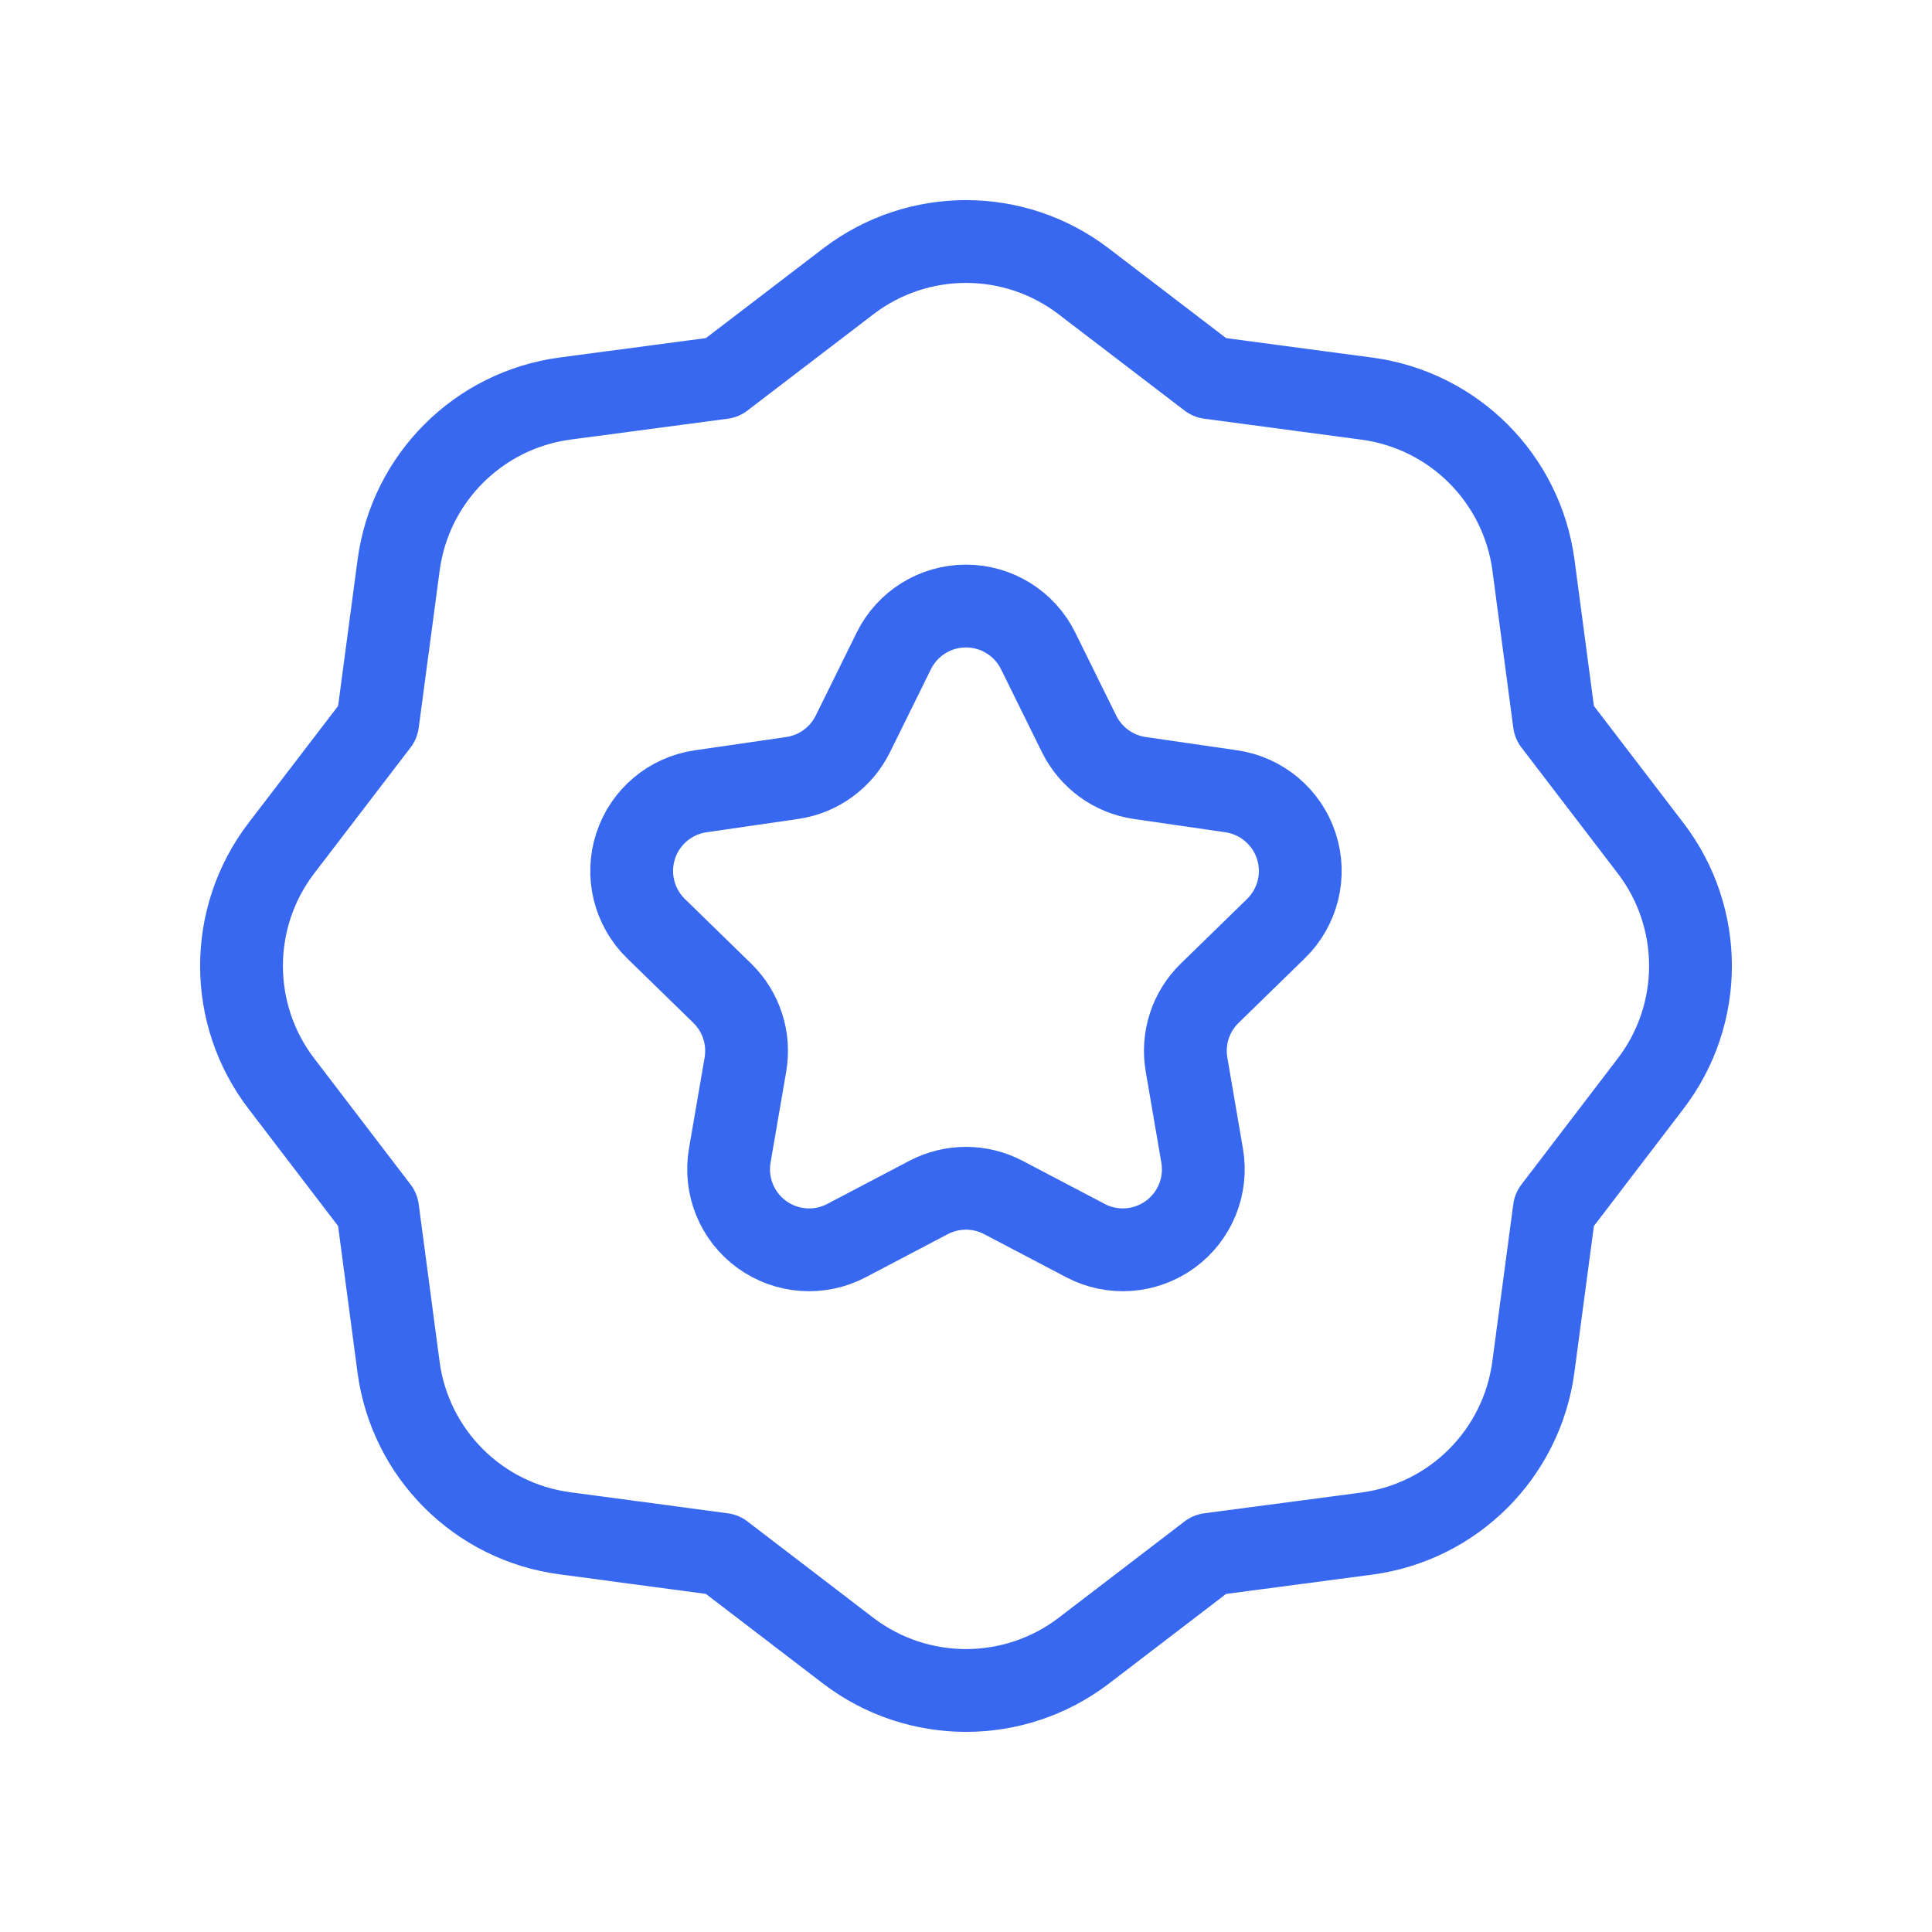 <?xml version="1.0" encoding="UTF-8"?>
<svg xmlns="http://www.w3.org/2000/svg" width="35" height="35" viewBox="0 0 35 35" fill="none">
  <path fill-rule="evenodd" clip-rule="evenodd" d="M7.22 24.765L6.842 21.914L5.096 19.629C4.135 18.371 4.135 16.626 5.096 15.367L6.842 13.086L7.222 10.234C7.432 8.665 8.667 7.43 10.236 7.22L13.085 6.842L15.369 5.096C16.627 4.135 18.373 4.135 19.631 5.096L21.915 6.842L24.766 7.222C26.335 7.433 27.57 8.668 27.78 10.237L28.158 13.086L29.904 15.368C30.865 16.626 30.865 18.371 29.904 19.629L28.158 21.914L27.778 24.765C27.568 26.335 26.334 27.571 24.764 27.782L21.915 28.158L19.631 29.906C18.372 30.864 16.628 30.864 15.369 29.906L13.085 28.158L10.234 27.777C8.664 27.569 7.429 26.335 7.22 24.765Z" stroke="#3768EF" stroke-width="1.5" stroke-linecap="round" stroke-linejoin="round"></path>
  <path fill-rule="evenodd" clip-rule="evenodd" d="M16.192 11.792C16.437 11.294 16.944 10.979 17.499 10.979C18.055 10.979 18.562 11.294 18.807 11.792L19.549 13.296C19.762 13.726 20.172 14.025 20.647 14.094L22.307 14.335C22.856 14.415 23.312 14.8 23.484 15.327C23.656 15.855 23.513 16.434 23.116 16.822L21.914 17.994C21.57 18.329 21.414 18.811 21.495 19.284L21.778 20.937C21.872 21.484 21.647 22.037 21.198 22.363C20.749 22.689 20.154 22.733 19.663 22.474L18.178 21.694C17.753 21.471 17.246 21.471 16.821 21.694L15.336 22.474C14.845 22.733 14.249 22.689 13.8 22.363C13.351 22.037 13.127 21.484 13.22 20.937L13.504 19.284C13.585 18.811 13.428 18.329 13.085 17.994L11.883 16.822C11.486 16.434 11.343 15.855 11.515 15.327C11.686 14.799 12.143 14.415 12.692 14.335L14.352 14.094C14.827 14.025 15.237 13.726 15.45 13.296L16.192 11.792Z" stroke="#3768EF" stroke-width="1.5" stroke-linecap="round" stroke-linejoin="round"></path>
</svg>
